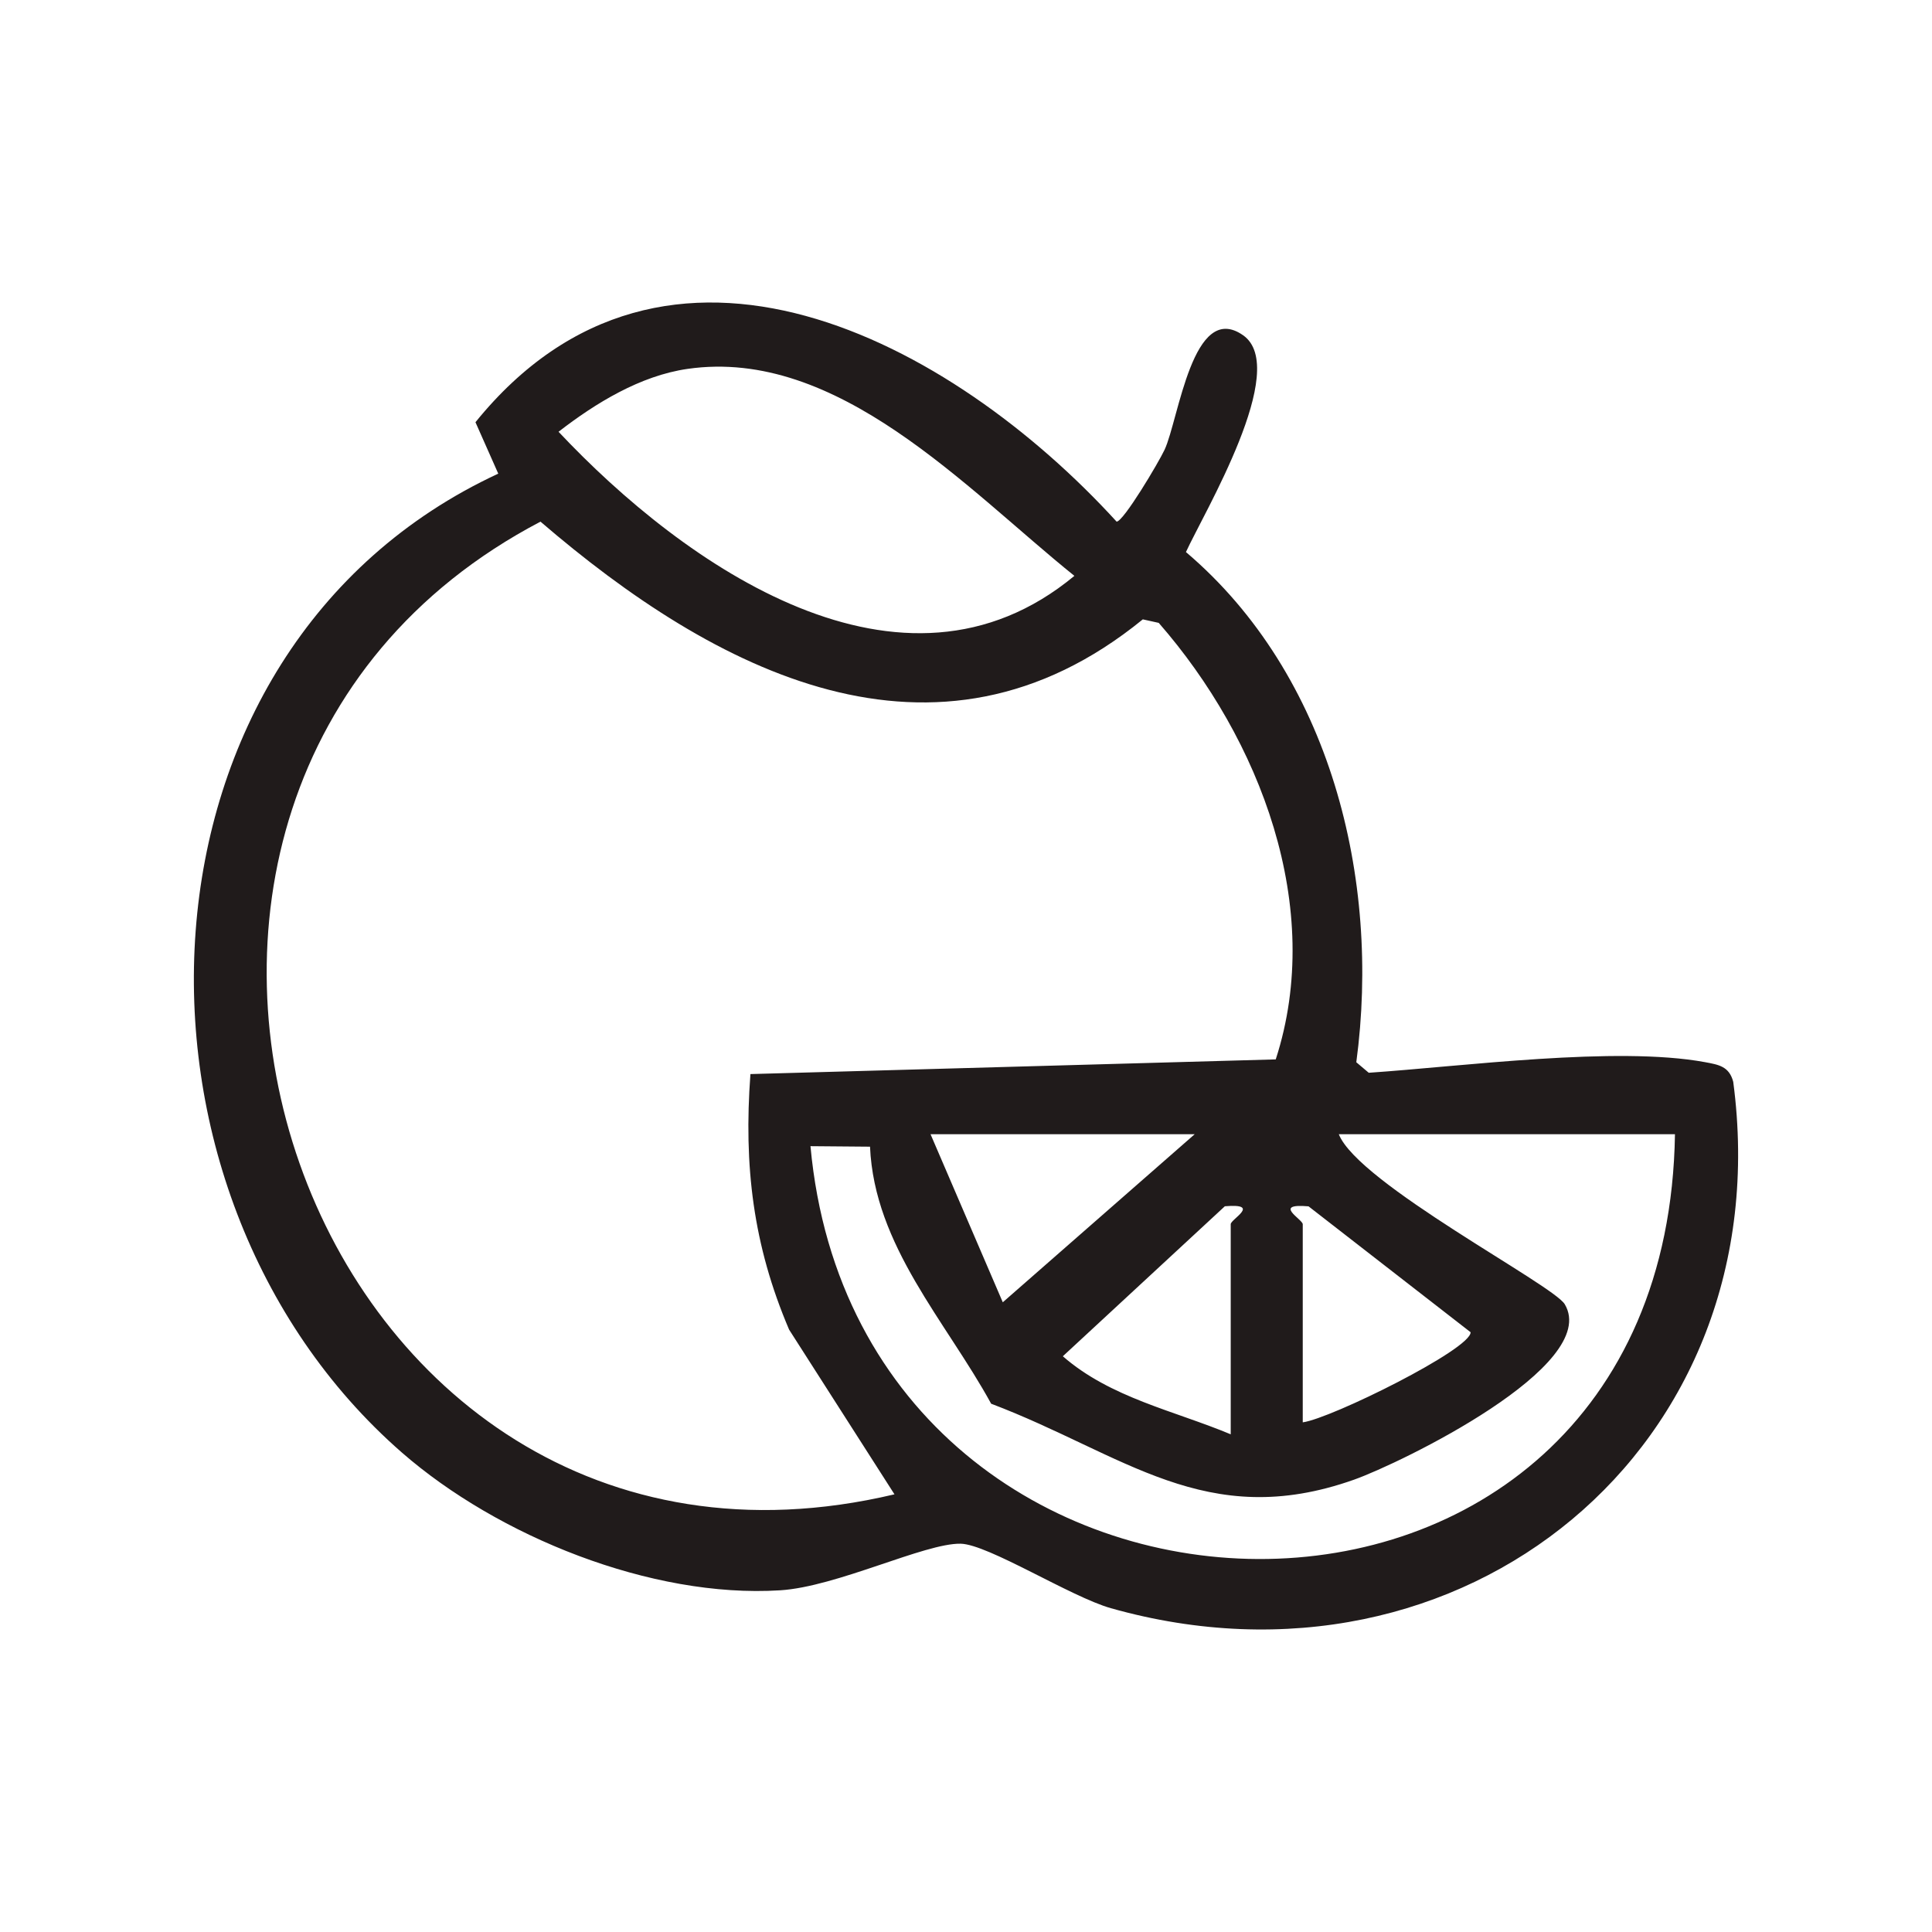 <svg xmlns="http://www.w3.org/2000/svg" fill="none" viewBox="0 0 50 50" height="50" width="50">
<path fill="#201B1B" d="M12.895 12.258L12.305 10.927C17.233 4.836 24.631 8.824 28.898 13.5C29.078 13.496 29.988 11.964 30.139 11.64C30.505 10.857 30.866 7.763 32.172 8.677C33.398 9.536 31.152 13.281 30.692 14.287C34.429 17.461 35.739 22.737 35.101 27.491L35.423 27.763C37.841 27.6 41.835 27.066 44.123 27.488C44.478 27.554 44.752 27.596 44.856 27.998C46.109 37.454 37.855 44.19 28.749 41.62C27.715 41.328 25.573 39.966 24.862 39.951C23.932 39.933 21.659 41.066 20.189 41.157C16.852 41.366 12.882 39.756 10.402 37.593C2.639 30.817 3.099 16.807 12.895 12.258ZM17.792 9.547C16.572 9.723 15.419 10.428 14.455 11.174C17.709 14.636 23.346 18.603 27.805 14.903C25.016 12.661 21.686 8.984 17.792 9.547ZM33.016 27.417C34.292 23.486 32.611 19.123 29.988 16.12L29.576 16.029C24.208 20.404 18.473 17.358 13.988 13.5C0.476 20.588 7.818 42.307 23.149 38.673L20.422 34.411C19.489 32.224 19.245 30.174 19.421 27.797L33.018 27.417H33.016ZM30.918 29.353H24.082L25.952 33.703L30.919 29.353H30.918ZM43.348 29.353H34.648C35.149 30.627 40.196 33.248 40.496 33.754C41.441 35.346 36.242 37.868 35.045 38.293C31.211 39.653 29.089 37.631 25.651 36.328C24.483 34.194 22.628 32.243 22.516 29.676L20.975 29.663C22.269 43.718 43.121 44.204 43.348 29.35V29.353ZM31.851 37.12V31.681C31.851 31.554 32.651 31.139 31.699 31.218L27.506 35.1C28.743 36.178 30.386 36.507 31.851 37.12ZM33.715 36.81C34.443 36.714 38.075 34.916 38.059 34.478L33.865 31.22C32.916 31.137 33.715 31.557 33.715 31.683V36.81Z"></path>
</svg>
